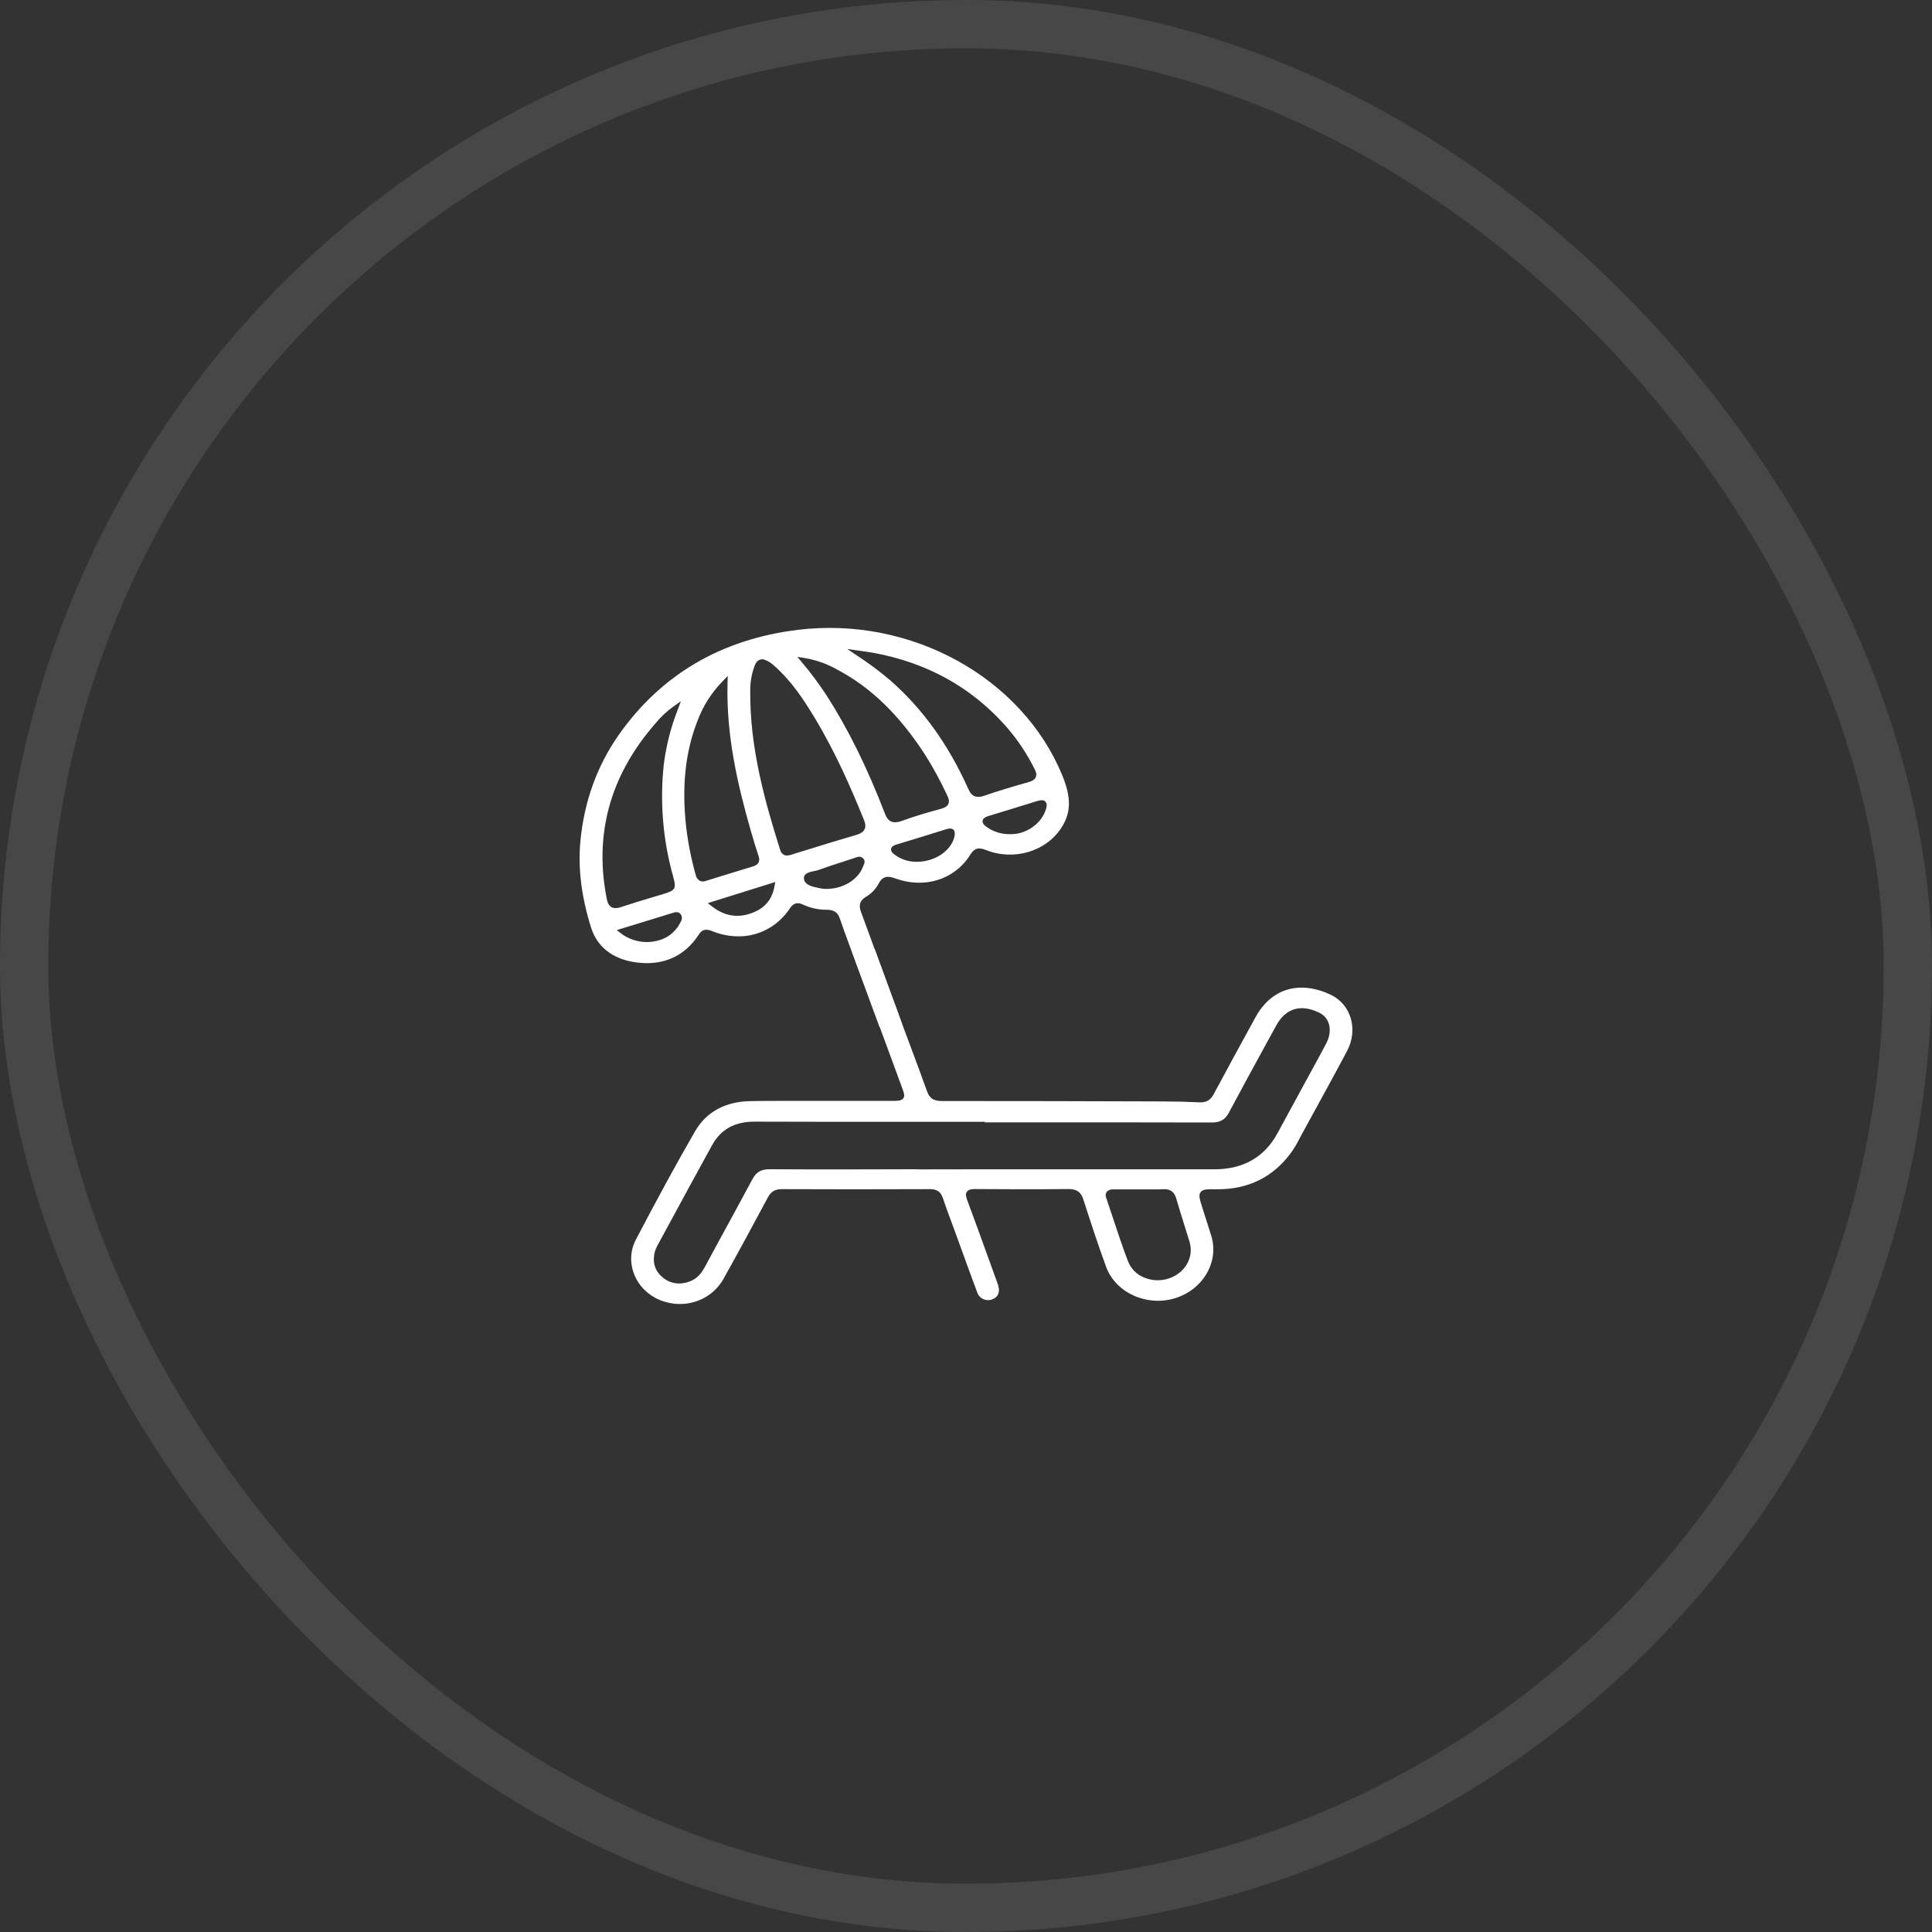<svg width="80" height="80" viewBox="0 0 80 80" fill="none" xmlns="http://www.w3.org/2000/svg">
<rect x="0" y="0" width="80" height="80" fill="#333333" stroke="none"/>
<rect x="1" y="1" width="78" height="78" rx="39" stroke="white" stroke-opacity="0.1" stroke-width="2"/>
<g clip-path="url(#clip0_1_4130)">
<path d="M28.887 38.77L28.915 38.728C29.004 38.592 29.125 38.409 29.472 38.549C30.712 39.055 31.985 38.687 32.71 37.611C32.808 37.465 32.959 37.316 33.253 37.459C33.568 37.604 33.912 37.676 34.259 37.671C34.609 37.676 34.719 37.863 34.78 38.045C34.903 38.413 35.04 38.782 35.173 39.141L35.275 39.418L36.419 42.521C36.732 42.482 37.045 42.446 37.359 42.412C36.804 40.894 36.231 39.33 35.663 37.791C35.582 37.578 35.529 37.334 35.861 37.133C36.082 37.003 36.262 36.816 36.381 36.592C36.548 36.262 36.776 36.265 37.068 36.372C38.284 36.816 39.535 36.422 40.177 35.392C40.343 35.124 40.512 35.074 40.825 35.197C41.992 35.662 43.343 35.252 43.971 34.242C44.353 33.63 44.358 33.012 43.989 32.11C42.319 28.048 37.718 25.51 33.042 26.08C29.866 26.467 27.368 27.936 25.609 30.448C24.722 31.716 24.192 33.184 24.035 34.81C23.926 35.934 24.07 37.112 24.475 38.41C24.743 39.271 25.476 39.79 26.537 39.872C27.529 39.95 28.342 39.568 28.887 38.77ZM32.068 36.71C31.964 37.276 31.636 37.643 31.066 37.83C30.892 37.89 30.709 37.92 30.524 37.922C30.159 37.922 29.811 37.791 29.471 37.524L29.308 37.397L32.103 36.522L32.068 36.71ZM35.758 35.835C35.752 35.847 35.747 35.86 35.742 35.873C35.539 36.423 34.914 36.808 34.222 36.808H34.184C34.114 36.808 34.045 36.801 33.977 36.786L33.885 36.767C33.647 36.717 33.322 36.648 33.29 36.396C33.259 36.157 33.533 36.105 33.715 36.068C33.772 36.058 33.829 36.044 33.884 36.027C34.224 35.903 34.575 35.788 34.914 35.68C35.066 35.631 35.218 35.582 35.368 35.532L35.407 35.518C35.48 35.489 35.602 35.438 35.711 35.518C35.855 35.626 35.79 35.764 35.758 35.833V35.835ZM39.525 34.622C39.406 35.214 38.727 35.681 37.979 35.685C37.956 35.685 37.932 35.685 37.908 35.685C37.589 35.679 37.281 35.571 37.031 35.377C36.992 35.349 36.875 35.263 36.898 35.147C36.92 35.031 37.065 34.988 37.112 34.973C37.823 34.759 38.519 34.544 39.181 34.336C39.273 34.308 39.389 34.283 39.471 34.348C39.554 34.413 39.539 34.55 39.525 34.62V34.622ZM43.28 33.19C43.378 33.274 43.337 33.413 43.313 33.496C43.145 34.081 42.517 34.539 41.884 34.54H41.852C41.487 34.553 41.128 34.444 40.836 34.229C40.789 34.194 40.665 34.103 40.689 33.981C40.712 33.86 40.86 33.812 40.907 33.796C41.204 33.706 41.501 33.615 41.799 33.524L42.982 33.16C43.069 33.137 43.194 33.11 43.28 33.184V33.19ZM35.57 26.941C38.089 27.267 40.159 28.348 41.723 30.154C42.164 30.67 42.538 31.236 42.839 31.841C42.895 31.949 42.942 32.074 42.887 32.189C42.832 32.304 42.692 32.356 42.592 32.385C41.876 32.587 41.289 32.767 40.746 32.952C40.67 32.98 40.589 32.996 40.507 32.997C40.264 32.997 40.166 32.826 40.09 32.656C39.257 30.804 38.19 29.327 36.825 28.138C36.399 27.779 35.95 27.446 35.482 27.142L35.086 26.875L35.57 26.941ZM33.322 27.248C33.795 27.328 34.251 27.49 34.667 27.726C36.063 28.466 37.212 29.58 38.285 31.219C38.637 31.775 38.951 32.352 39.227 32.947C39.276 33.048 39.325 33.18 39.266 33.297C39.206 33.413 39.07 33.464 38.941 33.499C38.435 33.635 37.894 33.79 37.361 33.985C37.266 34.023 37.166 34.045 37.064 34.049C37.011 34.05 36.958 34.04 36.909 34.02C36.762 33.958 36.689 33.811 36.637 33.675C35.907 31.779 35.116 30.175 34.212 28.774C33.905 28.305 33.569 27.855 33.205 27.426L33.016 27.199L33.322 27.248ZM31.245 27.574C31.284 27.475 31.355 27.295 31.589 27.299L31.62 27.304C31.789 27.358 31.941 27.451 32.065 27.576C32.787 28.208 33.296 29.002 33.718 29.696C34.598 31.148 35.249 32.656 35.77 33.939C35.819 34.06 35.866 34.216 35.795 34.35C35.723 34.483 35.562 34.543 35.428 34.581C34.798 34.761 34.162 34.959 33.546 35.15C33.303 35.224 33.066 35.299 32.826 35.372L32.788 35.385C32.724 35.409 32.655 35.423 32.586 35.426C32.545 35.427 32.503 35.418 32.466 35.401C32.425 35.378 32.389 35.347 32.361 35.31C32.333 35.273 32.313 35.231 32.303 35.186C31.691 33.246 31.041 30.976 31.066 28.601C31.062 28.25 31.123 27.903 31.245 27.574ZM25.328 37.565C25.195 37.495 25.149 37.344 25.125 37.221C24.593 34.552 25.262 32.119 27.111 29.989L27.134 29.962C27.347 29.7 27.594 29.465 27.87 29.266L28.194 29.038L28.062 29.39C27.774 30.126 27.58 30.893 27.484 31.675C27.32 33.222 27.451 34.786 27.871 36.285C28.014 36.806 27.981 36.862 27.432 37.031L26.918 37.184C26.53 37.3 26.128 37.423 25.74 37.552C25.66 37.582 25.574 37.6 25.488 37.603C25.431 37.603 25.375 37.59 25.325 37.565H25.328ZM28.185 38.172L28.17 38.201C28.074 38.397 27.933 38.568 27.758 38.701C27.583 38.834 27.378 38.925 27.161 38.967C27.037 38.994 26.91 39.008 26.783 39.008C26.391 39.008 26.01 38.879 25.702 38.641L25.54 38.512L26.234 38.3L27.891 37.791C27.939 37.776 28.09 37.73 28.184 37.854C28.218 37.901 28.235 37.956 28.236 38.013C28.236 38.069 28.218 38.125 28.185 38.172ZM28.884 29.842C29.11 29.235 29.462 28.682 29.917 28.215L30.135 27.989L30.126 28.29C30.067 30.469 30.549 32.5 31.08 34.37C31.189 34.752 31.296 35.097 31.404 35.426C31.437 35.522 31.523 35.775 31.175 35.878C30.52 36.074 29.878 36.276 29.257 36.468C29.209 36.486 29.158 36.498 29.107 36.501C29.061 36.502 29.016 36.492 28.975 36.471C28.929 36.443 28.89 36.404 28.86 36.359C28.83 36.314 28.81 36.263 28.803 36.21C28.619 35.555 28.487 34.887 28.409 34.212C28.226 32.544 28.382 31.115 28.884 29.842Z" fill="white"/>
<path d="M55.097 41.187C54.461 40.89 53.84 40.818 53.3 40.981C52.76 41.143 52.307 41.537 51.987 42.123L51.973 42.148C51.406 43.182 50.821 44.253 50.255 45.31C50.122 45.559 49.945 45.659 49.664 45.645C49.215 45.622 48.734 45.61 48.195 45.608C45.072 45.598 42.018 45.589 38.992 45.591C38.66 45.591 38.491 45.478 38.389 45.193C38.172 44.586 37.942 43.972 37.72 43.377C37.574 42.989 37.428 42.599 37.285 42.21C36.943 41.278 36.602 40.346 36.262 39.413C36.246 39.373 36.232 39.334 36.216 39.291C35.903 39.324 35.589 39.36 35.276 39.399L37.337 44.996C37.432 45.252 37.479 45.381 37.4 45.483C37.32 45.586 37.175 45.586 36.861 45.586H34.01H33.1C32.814 45.586 32.524 45.586 32.232 45.586C31.853 45.586 31.47 45.586 31.093 45.595C30.044 45.606 29.244 46.04 28.782 46.843C28.034 48.138 27.275 49.527 26.322 51.347C25.882 52.19 26.241 53.256 27.121 53.734C27.602 53.996 28.168 54.065 28.699 53.925C28.967 53.854 29.217 53.73 29.434 53.562C29.652 53.393 29.832 53.183 29.964 52.944C30.558 51.883 31.144 50.796 31.709 49.743L31.791 49.59C31.889 49.408 32.026 49.24 32.362 49.24C34.323 49.248 36.334 49.249 38.509 49.24C38.795 49.24 38.954 49.347 39.039 49.601C39.155 49.949 39.283 50.3 39.411 50.635C39.463 50.777 39.516 50.918 39.567 51.061C39.653 51.296 39.739 51.532 39.824 51.768C40.031 52.34 40.245 52.931 40.462 53.51C40.498 53.625 40.578 53.721 40.685 53.779C40.793 53.837 40.919 53.852 41.037 53.821C41.303 53.749 41.417 53.536 41.341 53.251C41.326 53.196 41.306 53.142 41.285 53.084C41.276 53.063 41.268 53.041 41.261 53.019C41.156 52.731 41.051 52.442 40.948 52.154C40.653 51.339 40.35 50.497 40.042 49.672C39.998 49.555 39.968 49.434 40.042 49.34C40.117 49.246 40.251 49.236 40.387 49.236C41.522 49.245 42.867 49.25 44.231 49.236C44.577 49.23 44.758 49.355 44.857 49.66C45.135 50.522 45.45 51.5 45.801 52.454C46.195 53.527 47.471 54.112 48.644 53.76C49.817 53.407 50.499 52.236 50.149 51.151C50.003 50.7 49.884 50.324 49.775 49.97C49.672 49.641 49.621 49.476 49.719 49.357C49.817 49.237 50.002 49.24 50.367 49.245C51.701 49.26 52.759 48.727 53.507 47.665C53.622 47.493 53.726 47.315 53.818 47.13C53.85 47.069 53.882 47.01 53.915 46.949C54.084 46.64 54.254 46.33 54.423 46.02C54.874 45.199 55.34 44.35 55.783 43.509C56.249 42.627 55.942 41.583 55.097 41.187ZM48.391 52.941C48.246 52.989 48.094 53.013 47.94 53.013C47.742 53.013 47.545 52.973 47.362 52.894C47.215 52.833 47.082 52.744 46.971 52.632C46.86 52.519 46.772 52.386 46.714 52.24C46.483 51.642 46.28 51.024 46.082 50.427C45.991 50.151 45.9 49.875 45.806 49.601C45.787 49.56 45.779 49.516 45.783 49.471C45.787 49.427 45.803 49.385 45.828 49.348C45.865 49.312 45.909 49.284 45.958 49.267C46.008 49.25 46.06 49.244 46.112 49.25H47.207C47.308 49.25 47.408 49.25 47.509 49.25C47.723 49.25 47.944 49.255 48.158 49.243C48.538 49.221 48.651 49.439 48.707 49.632C48.811 49.991 48.925 50.355 49.035 50.707C49.109 50.945 49.183 51.178 49.254 51.415C49.452 52.058 49.078 52.714 48.391 52.941ZM38.12 48.422C38.024 48.422 37.925 48.416 37.829 48.416C36.035 48.422 33.949 48.428 31.888 48.416C31.521 48.411 31.32 48.528 31.158 48.824C30.732 49.623 30.289 50.433 29.861 51.216C29.638 51.629 29.413 52.043 29.188 52.459C29.07 52.675 28.91 52.913 28.615 53.039C28.459 53.108 28.29 53.145 28.119 53.147C27.877 53.146 27.643 53.061 27.458 52.909C27.117 52.64 27.002 52.272 27.118 51.823C27.144 51.733 27.181 51.646 27.228 51.564L27.695 50.704C28.278 49.627 28.883 48.513 29.484 47.423C29.846 46.763 30.42 46.445 31.24 46.445H31.252C33.543 46.454 35.873 46.453 38.123 46.451H40.66H40.779V46.474H42.914C45.291 46.474 47.751 46.474 50.169 46.48H50.174C50.531 46.48 50.732 46.364 50.889 46.066C51.4 45.105 51.932 44.133 52.446 43.193L52.852 42.455C53.045 42.102 53.298 41.877 53.605 41.789C53.911 41.7 54.259 41.751 54.637 41.939C55.072 42.155 55.189 42.689 54.914 43.212C54.68 43.655 54.435 44.103 54.198 44.535L53.903 45.075L53.505 45.809C53.301 46.18 53.097 46.554 52.893 46.933C52.357 47.918 51.479 48.418 50.281 48.419H39.99" fill="white"/>
</g>
<defs>
<clipPath id="clip0_1_4130">
<rect width="32" height="32" fill="white" transform="translate(24 24)"/>
</clipPath>
</defs>
</svg>
